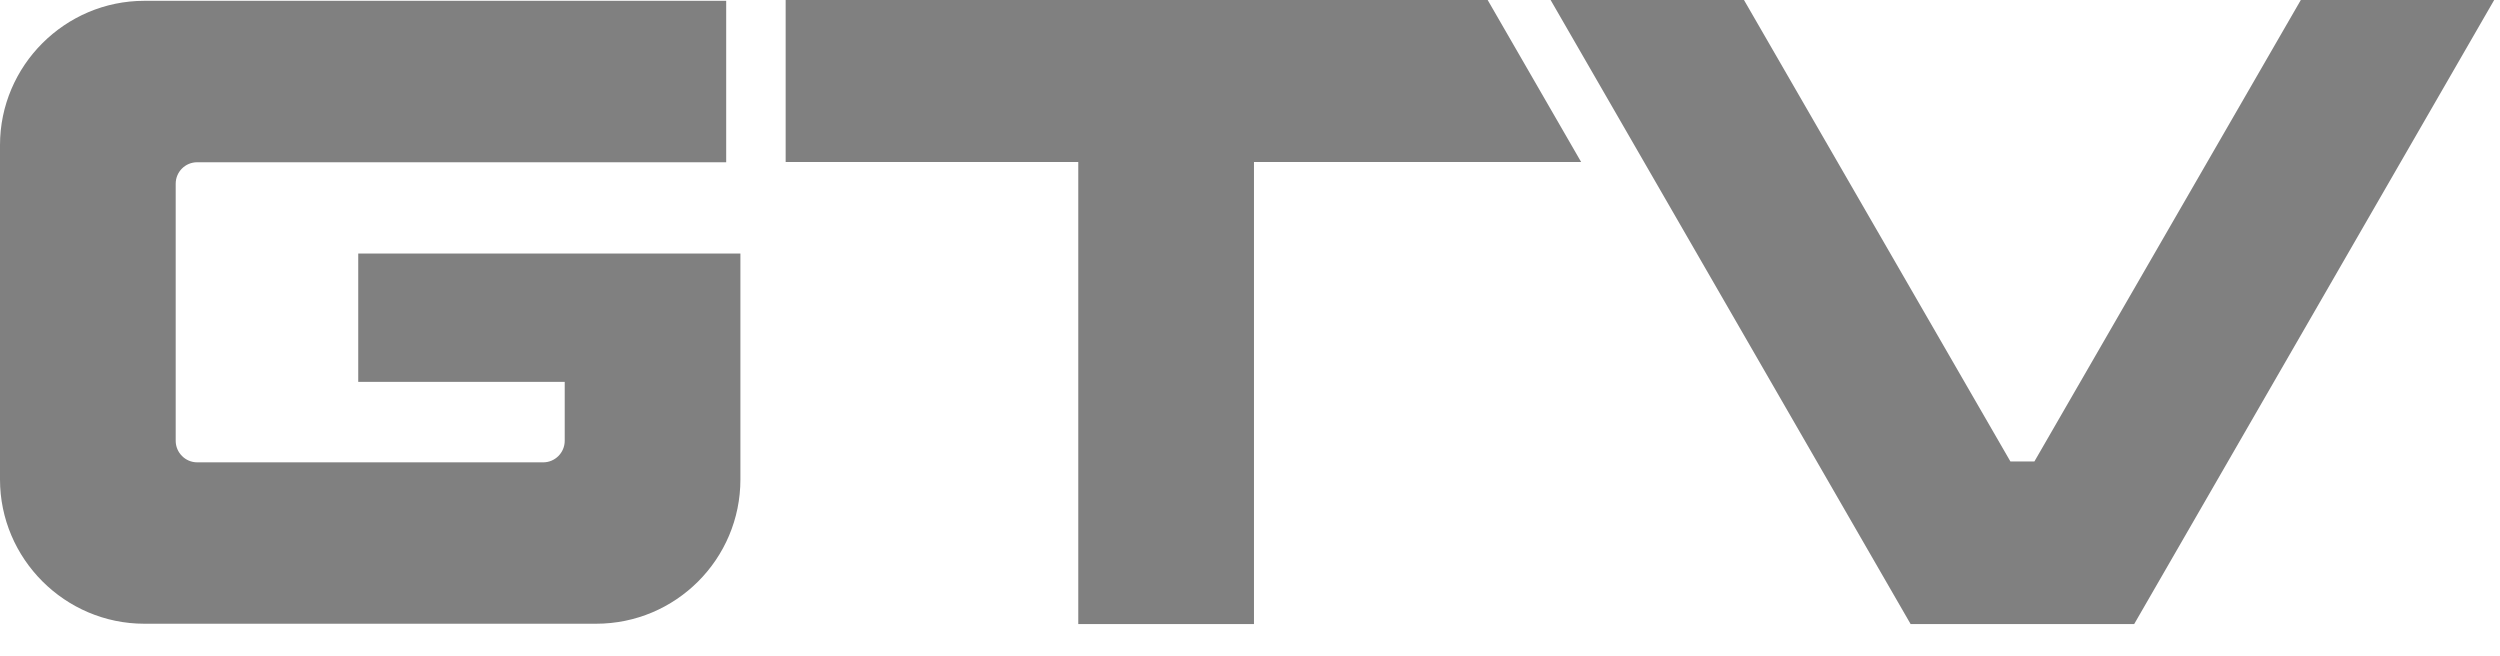<?xml version="1.0" encoding="UTF-8" standalone="no"?>
<svg xmlns="http://www.w3.org/2000/svg" xmlns:xlink="http://www.w3.org/1999/xlink" xmlns:serif="http://www.serif.com/" width="100%" height="100%" viewBox="0 0 61 16" version="1.1" xml:space="preserve" style="fill-rule:evenodd;clip-rule:evenodd;stroke-linejoin:round;stroke-miterlimit:2;">
  <path d="M4.287,10.756L4.287,4.483C4.287,4.193 4.521,3.959 4.811,3.959L17.719,3.959L17.719,0.02L3.521,0.02C1.585,0.02 0,1.604 0,3.541L0,11.698C0,13.634 1.585,15.219 3.521,15.219L14.545,15.219C16.49,15.219 18.066,13.642 18.066,11.698L18.066,6.186L8.741,6.186L8.741,9.318L13.779,9.318L13.779,10.756C13.779,11.044 13.544,11.281 13.256,11.281L4.811,11.281C4.523,11.281 4.287,11.044 4.287,10.756" style="fill:#808080;fill-rule:nonzero;"></path>
  <path d="M56.14,-0L49.639,11.26L49.054,11.26L42.553,-0L37.835,-0L46.619,15.227L52.074,15.227L60.858,-0L56.14,-0Z" style="fill:#808080;fill-rule:nonzero;"></path>
  <path d="M36.299,-0L19.17,-0L19.17,3.953L26.31,3.953L26.31,15.227L30.597,15.227L30.597,3.953L38.58,3.953L36.299,-0Z" style="fill:#808080;fill-rule:nonzero;"></path>
</svg>
